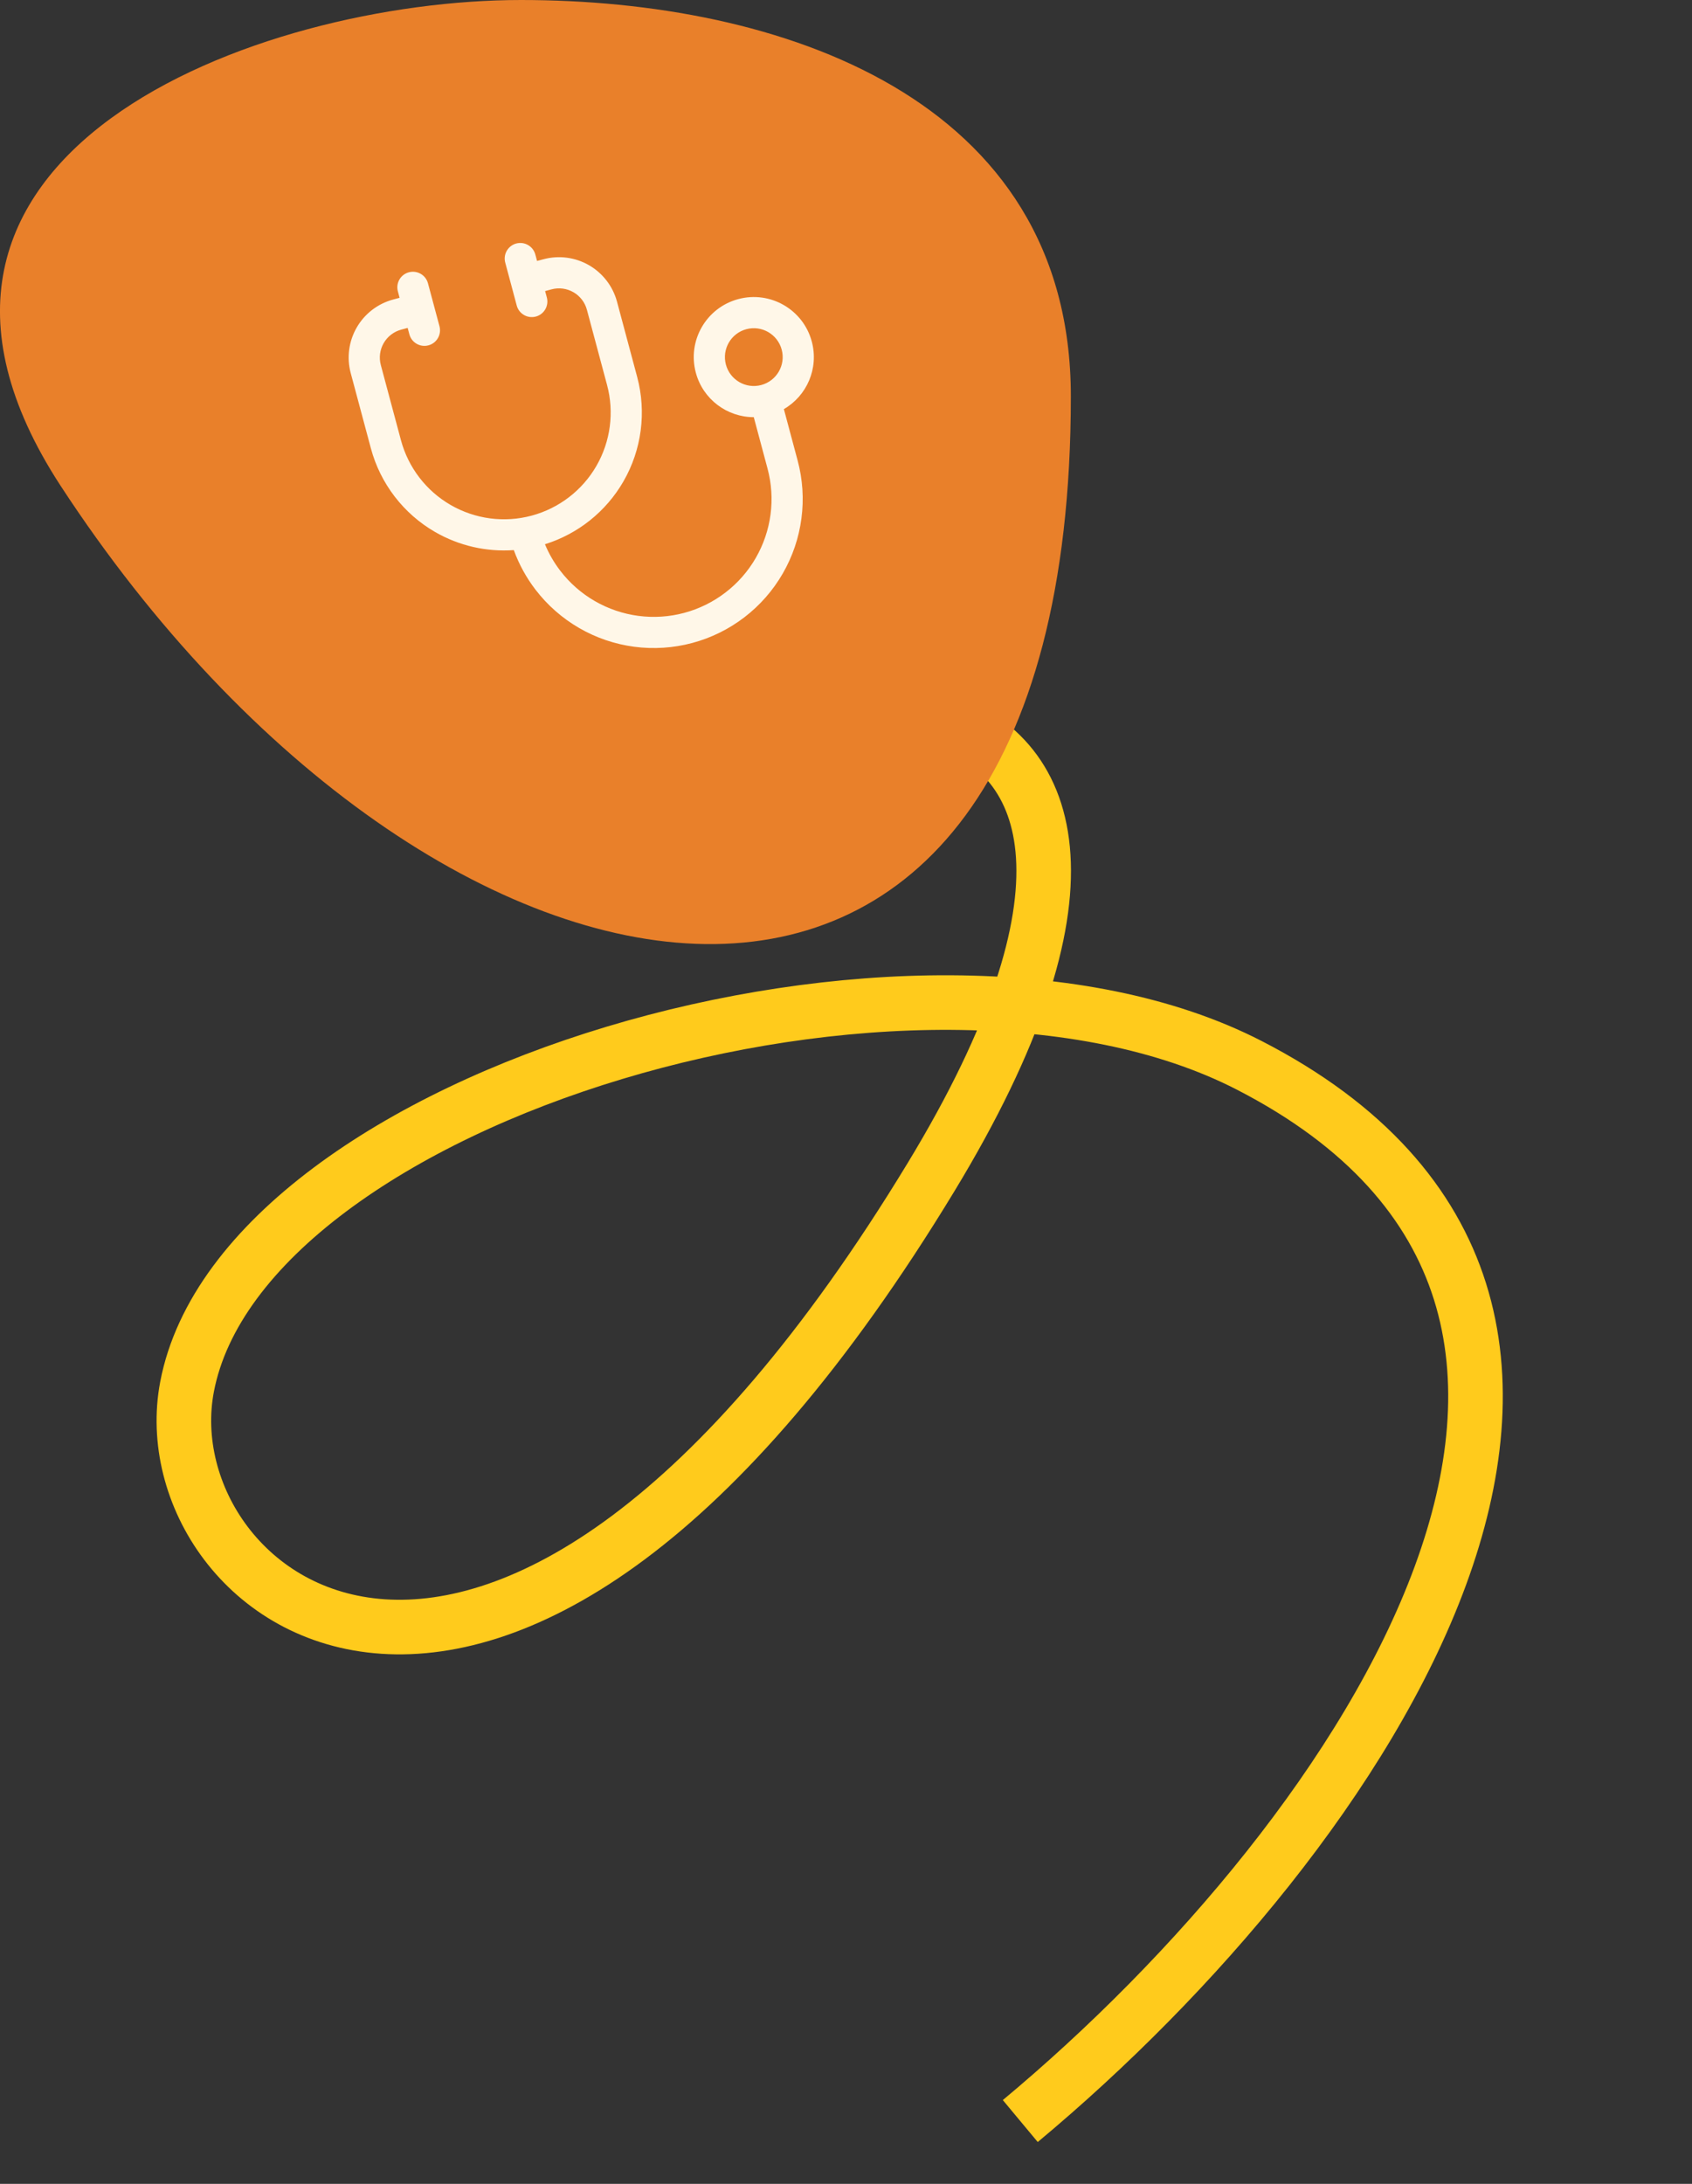 <?xml version="1.0" encoding="UTF-8"?>
<svg xmlns="http://www.w3.org/2000/svg" width="93" height="120" viewBox="0 0 93 120" fill="none">
  <rect x="0" y="0" width="93" height="120" fill="#333333" stroke="none"/>
  <path d="M29.818 47.237C40.841 34.42 70.016 33.632 51.184 64.665C27.643 103.457 8.049 87.922 10.28 76.205C13.328 60.201 50.419 49.161 68.655 58.533C94.453 71.791 75.095 100.713 56.079 116.548" stroke="#FFCB1C" stroke-width="3"></path>
  <path d="M3.338 26.704C-8.598 8.425 14.209 -6.10352e-05 28.635 -6.10352e-05C42.823 -6.10352e-05 58.859 5.33 58.859 21.782C58.852 64.103 23.831 58.069 3.338 26.704Z" fill="#E9802A"></path>
  <path fill-rule="evenodd" clip-rule="evenodd" d="M29.424 13.986C29.302 13.529 28.832 13.258 28.375 13.38C27.919 13.503 27.648 13.972 27.77 14.429L28.085 15.605L28.086 15.61L28.088 15.615L28.402 16.79C28.525 17.246 28.994 17.517 29.451 17.395C29.908 17.273 30.179 16.803 30.057 16.346L29.962 15.994L30.315 15.899C30.722 15.79 31.155 15.847 31.52 16.058C31.884 16.268 32.151 16.615 32.259 17.022L33.366 21.152C33.769 22.654 33.558 24.255 32.781 25.602C32.003 26.949 30.722 27.931 29.22 28.334C27.718 28.737 26.117 28.526 24.77 27.748C23.424 26.971 22.441 25.69 22.038 24.188L20.931 20.057C20.822 19.65 20.879 19.217 21.09 18.852C21.3 18.488 21.647 18.222 22.054 18.113L22.407 18.018L22.501 18.371C22.624 18.828 23.093 19.099 23.55 18.976C24.007 18.854 24.278 18.384 24.156 17.927L23.523 15.567C23.401 15.11 22.931 14.839 22.474 14.961C22.017 15.084 21.746 15.553 21.869 16.01L21.963 16.364L21.61 16.458C20.765 16.685 20.044 17.238 19.607 17.996C19.169 18.754 19.05 19.655 19.277 20.5L20.384 24.631C20.904 26.572 22.174 28.227 23.914 29.232C25.234 29.994 26.742 30.334 28.241 30.227C28.526 31.009 28.929 31.744 29.437 32.406C30.092 33.259 30.908 33.974 31.839 34.512C32.77 35.05 33.798 35.399 34.864 35.539C35.93 35.679 37.013 35.608 38.052 35.33C39.09 35.052 40.064 34.572 40.917 33.917C41.77 33.263 42.486 32.446 43.023 31.515C43.561 30.584 43.91 29.556 44.05 28.49C44.191 27.424 44.12 26.341 43.841 25.302L43.085 22.48C44.347 21.752 45.015 20.243 44.62 18.768C44.149 17.008 42.339 15.963 40.578 16.435C38.818 16.907 37.773 18.716 38.245 20.477C38.64 21.951 39.974 22.923 41.431 22.923L42.187 25.746C42.407 26.567 42.463 27.424 42.352 28.267C42.241 29.11 41.965 29.922 41.54 30.659C41.115 31.395 40.549 32.041 39.874 32.558C39.2 33.076 38.43 33.456 37.608 33.676C36.787 33.896 35.931 33.952 35.087 33.841C34.245 33.73 33.432 33.454 32.695 33.029C31.959 32.604 31.314 32.038 30.796 31.363C30.452 30.915 30.169 30.424 29.953 29.905C31.768 29.34 33.309 28.111 34.264 26.458C35.269 24.718 35.541 22.65 35.021 20.709L33.914 16.578C33.687 15.733 33.134 15.012 32.376 14.574C31.618 14.137 30.718 14.018 29.872 14.245L29.519 14.339L29.424 13.986ZM39.899 20.033C39.672 19.186 40.175 18.316 41.022 18.089C41.869 17.862 42.739 18.365 42.966 19.212C43.193 20.058 42.69 20.929 41.843 21.156C40.997 21.383 40.126 20.88 39.899 20.033Z" fill="#FFF7E8"></path>
</svg>
